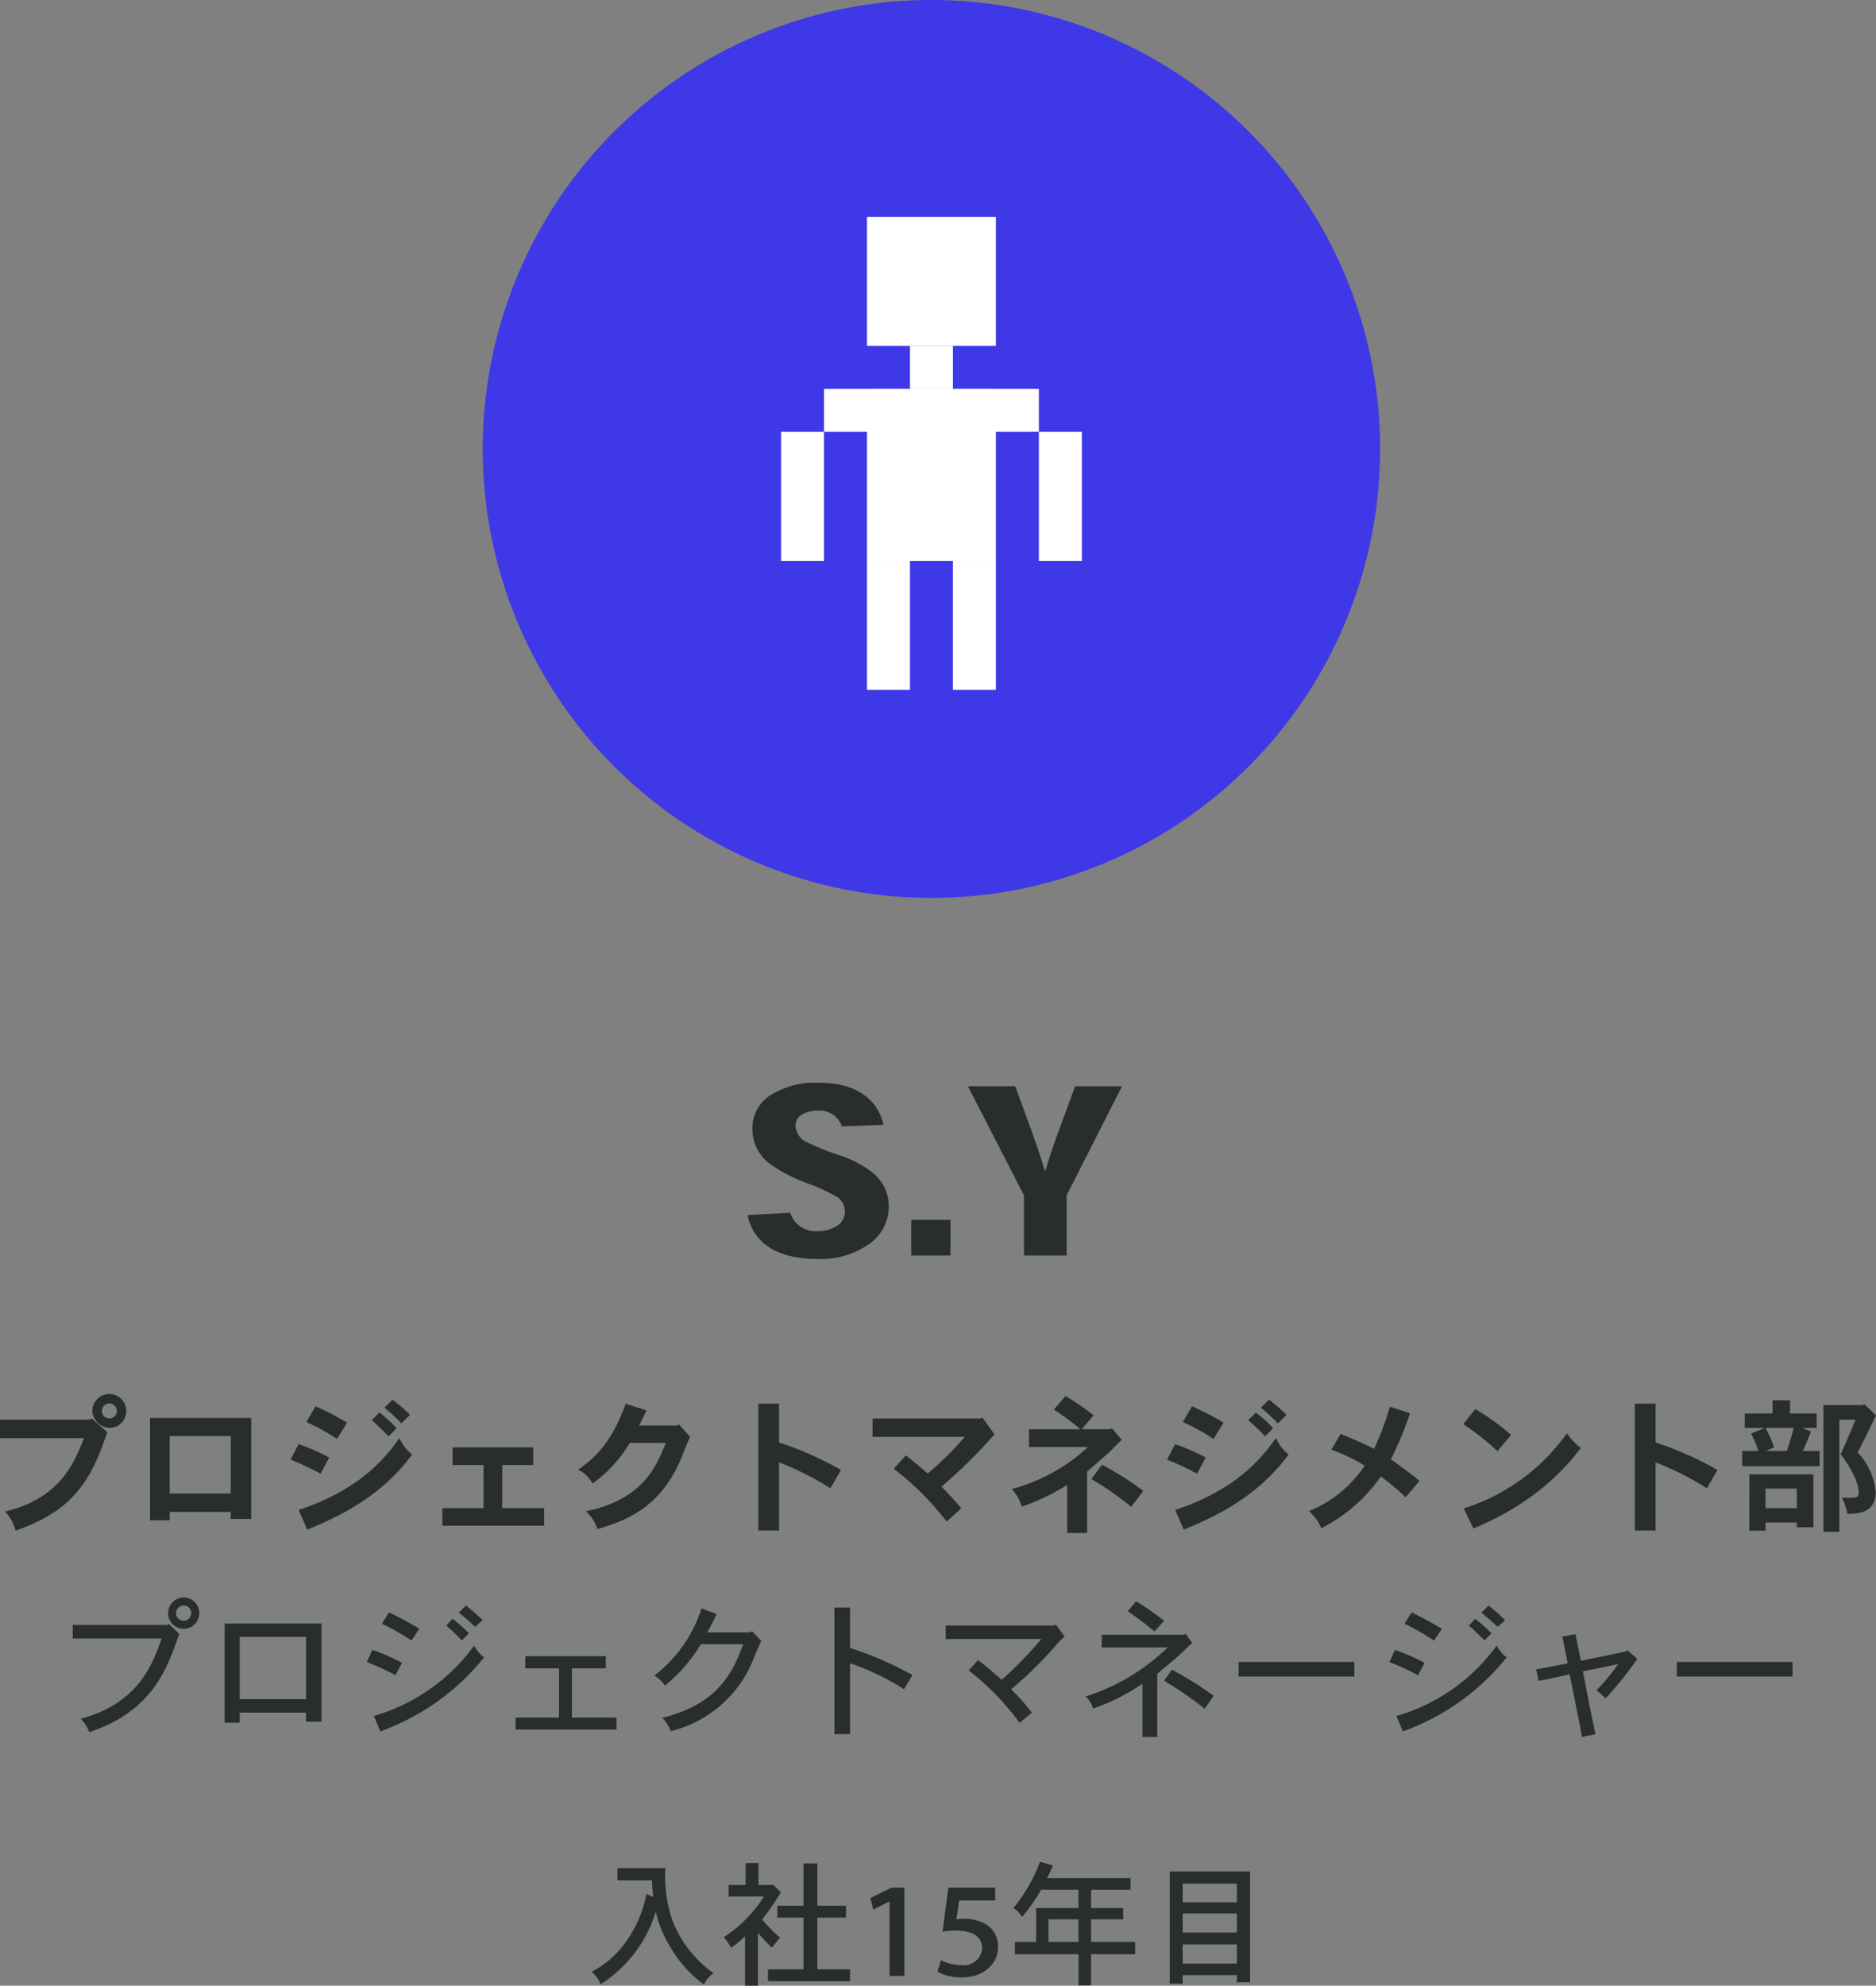 <svg xmlns="http://www.w3.org/2000/svg" width="179.788" height="190.186" viewBox="0 0 179.788 190.186"><rect x="0" y="0" width="179.788" height="190.186" fill="#808080" stroke="none"/><g transform="translate(2313.264 465)"><path d="M34.332,2.228h-8.6V3.992h8.05c-.91,2.324-2.254,5.768-7.56,7.028a4.241,4.241,0,0,1,1.008,1.834c4.606-1.61,6.678-3.864,8.19-7.784.1-.238.5-1.386.616-1.638l-1.5-1.316Zm1.162-.84A.77.77,0,0,1,36.208.66a.75.75,0,0,1,.728.728.71.71,0,0,1-.728.714A.724.724,0,0,1,35.494,1.388Zm.714-1.624a1.643,1.643,0,0,0-1.624,1.624,1.725,1.725,0,0,0,1.652,1.624,1.6,1.6,0,0,0,1.6-1.624A1.616,1.616,0,0,0,36.208-.236ZM47.856,3.8V9.3H42V3.8ZM40.114,2.06v9.8H42v-.8h5.852v.672h1.96V2.06ZM62.57,1.08a15.249,15.249,0,0,1,1.624,1.5l.84-.812A14.523,14.523,0,0,0,63.354.31ZM59,2.508A29.3,29.3,0,0,0,55.976.94l-.882,1.512a18.836,18.836,0,0,1,2.94,1.624Zm4.746.532a12,12,0,0,0-1.652-1.5l-.728.728c.588.518,1.134,1.05,1.61,1.554Zm-8.568,9.716C57.6,11.748,62.052,9.9,65.23,5.56a4.107,4.107,0,0,1-1.218-1.582A16.323,16.323,0,0,1,59.9,8.164a20.829,20.829,0,0,1-5.544,2.7Zm2.114-6.9a19.77,19.77,0,0,0-2.94-1.288l-.77,1.484a25.543,25.543,0,0,1,2.87,1.344Zm11.816-.98V6.568h2.968V10.7H68.128v1.68h9.758V10.7H73.868V6.568h2.968V4.874ZM86.986,2.788c.266-.518.49-.994.714-1.456L85.7.7c-1.372,3.78-2.954,5.18-4.55,6.314a3.155,3.155,0,0,1,1.372,1.33,12.906,12.906,0,0,0,3.57-3.892h3.458c-1.036,2.59-2.394,5.432-7.672,6.552A3.607,3.607,0,0,1,82.982,12.7c3.388-.938,6.034-2.464,7.826-6.286.154-.364.868-2.156,1.064-2.548l-1.064-1.19-.224.112ZM98.41.688V12.84H100.4V6.316a27.7,27.7,0,0,1,4.914,2.478l1.022-1.75A31.688,31.688,0,0,0,100.4,4.412V.688Zm21.238,1.428h-10.29v1.75h8.834A29.692,29.692,0,0,1,114.65,7.38c-.6-.518-1.344-1.148-2.1-1.736l-1.162,1.288a26.6,26.6,0,0,1,5.068,5.054l1.4-1.26a27.266,27.266,0,0,0-1.89-2.086,50.39,50.39,0,0,0,5.082-5.012l-1.162-1.6Zm10.906-.308a27.093,27.093,0,0,0-2.7-1.848l-1.12,1.3a27.225,27.225,0,0,1,2.548,1.876h-4.928V4.846h5.642A17.12,17.12,0,0,1,122.7,8.864a4.008,4.008,0,0,1,.952,1.694,20.489,20.489,0,0,0,4.354-2.086v4.606h1.918V7.184c.812-.7,1.75-1.484,2.422-2.142a10.848,10.848,0,0,1,.9-.882L132.3,3.054l-.2.084h-2.7ZM135.3,9.046a29.386,29.386,0,0,0-3.948-2.506L130.33,7.912a29.4,29.4,0,0,1,3.822,2.66ZM146.57,1.08a15.25,15.25,0,0,1,1.624,1.5l.84-.812A14.523,14.523,0,0,0,147.354.31ZM143,2.508A29.3,29.3,0,0,0,139.976.94l-.882,1.512a18.835,18.835,0,0,1,2.94,1.624Zm4.746.532a12,12,0,0,0-1.652-1.5l-.728.728c.588.518,1.134,1.05,1.61,1.554Zm-8.568,9.716c2.422-1.008,6.874-2.856,10.052-7.2a4.107,4.107,0,0,1-1.218-1.582A16.323,16.323,0,0,1,143.9,8.164a20.829,20.829,0,0,1-5.544,2.7Zm2.114-6.9a19.771,19.771,0,0,0-2.94-1.288l-.77,1.484a25.541,25.541,0,0,1,2.87,1.344ZM158.932.982a24.844,24.844,0,0,1-1.512,4.032c-1.386-.672-2.1-.98-3.206-1.428L153.332,5.1a17.976,17.976,0,0,1,3.192,1.526,11.634,11.634,0,0,1-5.348,4.354,4.552,4.552,0,0,1,1.19,1.638,15.339,15.339,0,0,0,5.7-4.956,22.541,22.541,0,0,1,2.38,2l1.33-1.582c-.812-.658-1.68-1.3-2.744-2.072a32.561,32.561,0,0,0,1.834-4.4Zm11.62,2.7a22.894,22.894,0,0,0-3.43-2.478l-1.148,1.456a25.067,25.067,0,0,1,3.276,2.576Zm-3.612,8.96a27.246,27.246,0,0,0,4.788-2.534,22.579,22.579,0,0,0,5.516-5.18,4.919,4.919,0,0,1-1.33-1.414,19.2,19.2,0,0,1-9.9,7.21ZM182.41.688V12.84H184.4V6.316a27.7,27.7,0,0,1,4.914,2.478l1.022-1.75A31.688,31.688,0,0,0,184.4,4.412V.688Zm15.232,2.324c-.182.742-.434,1.512-.658,2.212h-2l.784-.35a13.128,13.128,0,0,0-.84-1.862Zm-4.088.546a10.764,10.764,0,0,1,.7,1.666H192.7V6.68h7.42V5.224h-1.6c.266-.616.518-1.218.77-1.848l-.812-.364h1.358V1.626h-2.548V.366h-1.68v1.26h-2.66V3.012h1.918Zm4.382,5.264V10.7h-3V8.822Zm-4.55,4.032h1.554V12.07h3v.462h1.582V7.464h-6.132ZM204.208.828h-3.724V12.966h1.526V2.228h1.554c-.378.91-.784,1.89-1.428,3.3,1.68,2.24,1.736,3.43,1.736,3.64,0,.518-.266.532-.728.532h-.9a4.693,4.693,0,0,1,.532,1.54c1.176.028,2.716-.182,2.716-2.086a6.414,6.414,0,0,0-1.722-3.794c.616-1.19,1.218-2.436,1.75-3.542L204.432.758ZM41.766,21.882H32.708v1.3H41.22c-.938,2.814-2.492,6.3-7.756,7.686a3.378,3.378,0,0,1,.826,1.288c6.048-2.03,7.434-5.992,8.624-9.422L41.92,21.8Zm.84-1.12a.752.752,0,0,1,.728-.742.726.726,0,0,1,.728.742.728.728,0,0,1-1.456,0Zm.728-1.512a1.506,1.506,0,0,0-1.484,1.512,1.491,1.491,0,1,0,2.982,0A1.509,1.509,0,0,0,43.334,19.25Zm11.732,3.78v5.964H48.71V23.03Zm-7.8-1.274v9.492H48.71v-.966h6.356v.868H56.55V21.756Zm22.442-1.05c.532.42,1.092.91,1.554,1.358l.728-.63a18.9,18.9,0,0,0-1.6-1.414Zm-3.78,1.54c-.854-.5-1.834-1.05-2.912-1.568l-.672,1.092a22.392,22.392,0,0,1,2.828,1.61Zm4.746.434a14.308,14.308,0,0,0-1.568-1.386l-.6.658c.56.476,1.064.966,1.5,1.414Zm-8.484,9.394a22.481,22.481,0,0,0,9.94-7.084,3.252,3.252,0,0,1-.952-1.134A18.008,18.008,0,0,1,61.562,30.6Zm2.072-6.566a19.164,19.164,0,0,0-2.842-1.232l-.532,1.162a22.665,22.665,0,0,1,2.744,1.26Zm11.816-.63V26.04h3.234v4.718H75.142v1.148h9.674V30.758h-4.27V26.04h3.248V24.878ZM93.524,22.6c.308-.56.6-1.176.9-1.75L92.964,20.3a13.1,13.1,0,0,1-4.522,6.44,2.8,2.8,0,0,1,1.022.952,14.8,14.8,0,0,0,3.43-3.962h4.06c-1.106,3.108-2.716,5.8-7.756,7.056a3.138,3.138,0,0,1,.812,1.274,11.472,11.472,0,0,0,7.6-6.146c.168-.336.868-2.1,1.078-2.492l-.868-.938-.21.112Zm12.18-2.38V32.34h1.5V25.55a23.792,23.792,0,0,1,5.166,2.492l.812-1.358a32.115,32.115,0,0,0-5.978-2.59V20.216Zm20.986,1.722H116.372v1.288h9.17a36.767,36.767,0,0,1-3.808,3.906c-.728-.644-1.484-1.288-2.268-1.89l-.9.994a24.615,24.615,0,0,1,4.886,5.026l1.176-.98a22.2,22.2,0,0,0-1.988-2.24,37.512,37.512,0,0,0,4.55-4.508c.126-.126.224-.238.574-.546l-.826-1.12Zm7.126-1.372c1.2.84,1.344.952,2.562,1.932l.924-1.022a29.62,29.62,0,0,0-2.688-1.862Zm2.828,5.992c1.624-1.358,1.806-1.512,2.212-1.89.266-.238.56-.532,1.134-1.064l-.616-.854-.2.07h-7.854v1.218h6.314a19.835,19.835,0,0,1-7.84,4.69,2.849,2.849,0,0,1,.7,1.162,19.884,19.884,0,0,0,4.732-2.38v5.1h1.414Zm5.4,2.114a33.366,33.366,0,0,0-4-2.506L137.3,27.23a33.83,33.83,0,0,1,3.892,2.688Zm2.394-3.248v1.4H155.53v-1.4Zm23.268-4.718c.532.42,1.092.91,1.554,1.358l.728-.63a18.9,18.9,0,0,0-1.6-1.414Zm-3.78,1.54c-.854-.5-1.834-1.05-2.912-1.568l-.672,1.092a22.392,22.392,0,0,1,2.828,1.61Zm4.746.434a14.308,14.308,0,0,0-1.568-1.386l-.6.658c.56.476,1.064.966,1.5,1.414Zm-8.484,9.394a22.481,22.481,0,0,0,9.94-7.084,3.252,3.252,0,0,1-.952-1.134,18.008,18.008,0,0,1-9.618,6.748Zm2.072-6.566a19.164,19.164,0,0,0-2.842-1.232l-.532,1.162a22.665,22.665,0,0,1,2.744,1.26Zm19.292-1.078c-.63.126-3.64.756-4.312.882-.154-.742-.35-1.694-.518-2.548l-1.26.238.518,2.548c-1.008.21-2.086.42-3.024.588l.238,1.106c.994-.2,2.016-.42,2.968-.63.2.952.994,4.914,1.19,5.992l1.288-.266c-.392-1.806-.588-2.772-1.2-6.02,1.162-.224,2.31-.462,3.388-.7a21.532,21.532,0,0,1-2.072,2.506l.854.784a33.667,33.667,0,0,0,3.038-3.78l-.952-.812Zm4.886.994v1.4H197.53v-1.4Z" transform="translate(-2339 -331.25)" fill="#272e2c"/><path d="M-26.767-9.152a10.172,10.172,0,0,0,.117,1.586l-.663-.273A11.63,11.63,0,0,1-29.6-2.834,9,9,0,0,1-32.565-.4a3,3,0,0,1,.858,1.2,12.52,12.52,0,0,0,5.291-6.968A10.955,10.955,0,0,0-25.1-2.9,11.748,11.748,0,0,0-21.814.819,2.786,2.786,0,0,1-20.878-.26a11.06,11.06,0,0,1-3.965-5.109,12.862,12.862,0,0,1-.65-4.953h-4.6v1.17Zm8.957-1.664V-8.71h-1.625v1.1h3.38a12.532,12.532,0,0,1-3.848,3.9,5.622,5.622,0,0,1,.7,1.014A9.914,9.914,0,0,0-17.862-3.8V.936h1.235V-4.147a14.123,14.123,0,0,0,1.339,1.43c.26-.312.533-.663.78-.949a13.505,13.505,0,0,1-1.716-1.742,24.087,24.087,0,0,0,1.794-2.6l-.767-.754-.091.052h-1.287v-2.106Zm5.551.039v4.056h-2.509V-5.59h2.509V-.624h-3.406V.507H-7.8V-.624h-3.133V-5.59H-8.19V-6.721h-2.743v-4.056ZM-4.017,0h1.43V-8.45H-3.822l-2.028.988.273,1.118,1.534-.78h.026ZM6.11-8.45H1.625l-.559,4.2A8.577,8.577,0,0,1,2.34-4.342c1.82,0,2.522.728,2.522,1.7A1.757,1.757,0,0,1,2.9-1.027,4.482,4.482,0,0,1,.91-1.508L.585-.4A4.8,4.8,0,0,0,2.938.143c2.067,0,3.445-1.3,3.445-2.9A2.456,2.456,0,0,0,5.148-4.992a4.12,4.12,0,0,0-2.041-.481,5.066,5.066,0,0,0-.715.052l.273-1.807H6.11Zm7.982,3.029V-3.25H11.219V-5.421ZM11.076-9.373c.169-.312.325-.637.572-1.2l-1.235-.364a15.52,15.52,0,0,1-2.548,4.42,3.389,3.389,0,0,1,.832.858,18.309,18.309,0,0,0,1.82-2.6h3.575V-6.5H10.036v3.25H8v1.17h6.1V.91H15.3V-2.08h4.225V-3.25H15.3V-5.421h3.081V-6.5H15.3V-8.255h3.783V-9.373Zm18.2,3.393v1.82h-5.2V-5.98ZM22.841-10V.741h1.235V-.078h5.2V.6h1.261V-10ZM29.276-8.84v1.794h-5.2V-8.84Zm0,5.824v1.833h-5.2V-3.016Z" transform="translate(-2224 -275.75)" fill="#272e2c"/><path d="M13.9-12.518c-.506-2.354-2.552-4.026-6.094-4.026a8.041,8.041,0,0,0-4.928,1.32,3.8,3.8,0,0,0-1.54,3.1A4.139,4.139,0,0,0,3.08-8.734,14.567,14.567,0,0,0,6.534-6.952,21.262,21.262,0,0,1,9.262-5.72a1.668,1.668,0,0,1,.946,1.54,1.587,1.587,0,0,1-.572,1.21,3.243,3.243,0,0,1-2.068.638,2.533,2.533,0,0,1-2.6-1.76L.88-3.872c.484,2.4,2.486,4.2,6.644,4.2A7.951,7.951,0,0,0,12.76-1.276,4.331,4.331,0,0,0,14.41-4.73,4.09,4.09,0,0,0,12.8-7.986,10.408,10.408,0,0,0,9.57-9.636a23.886,23.886,0,0,1-2.9-1.166A1.839,1.839,0,0,1,5.478-12.43a1.21,1.21,0,0,1,.484-.99,2.928,2.928,0,0,1,1.672-.462,2.263,2.263,0,0,1,2.288,1.518ZM16.566-3.41V0h3.762V-3.41Zm20.2-12.8H32.274l-1.386,3.762c-.484,1.3-.968,2.662-1.452,4.29h-.088c-.462-1.606-.946-2.926-1.43-4.268l-1.386-3.784H22l5.368,10.45V0H31.46V-5.764Z" transform="translate(-2242.5 -344.75)" fill="#272e2c"/><path d="M43,0A43,43,0,1,1,0,43,43,43,0,0,1,43,0Z" transform="translate(-2267 -465)" fill="#3f38e6"/><path d="M0,0H12.354V12.355H0Z" transform="translate(-2230.175 -444.23)" fill="#fff"/><path d="M0,0H4.118V4.118H0Z" transform="translate(-2226.057 -431.873)" fill="#fff"/><path d="M0,0H12.355V16.473H0Z" transform="translate(-2230.175 -427.755)" fill="#fff"/><path d="M0,0H4.118V12.355H0Z" transform="translate(-2230.175 -411.282)" fill="#fff"/><path d="M0,0H4.118V12.355H0Z" transform="translate(-2221.94 -411.282)" fill="#fff"/><path d="M0,0H20.592V4.118H0Z" transform="translate(-2234.295 -427.755)" fill="#fff"/><path d="M0,0H4.118V12.354H0Z" transform="translate(-2213.702 -423.636)" fill="#fff"/><path d="M0,0H4.118V12.354H0Z" transform="translate(-2238.413 -423.636)" fill="#fff"/></g></svg>